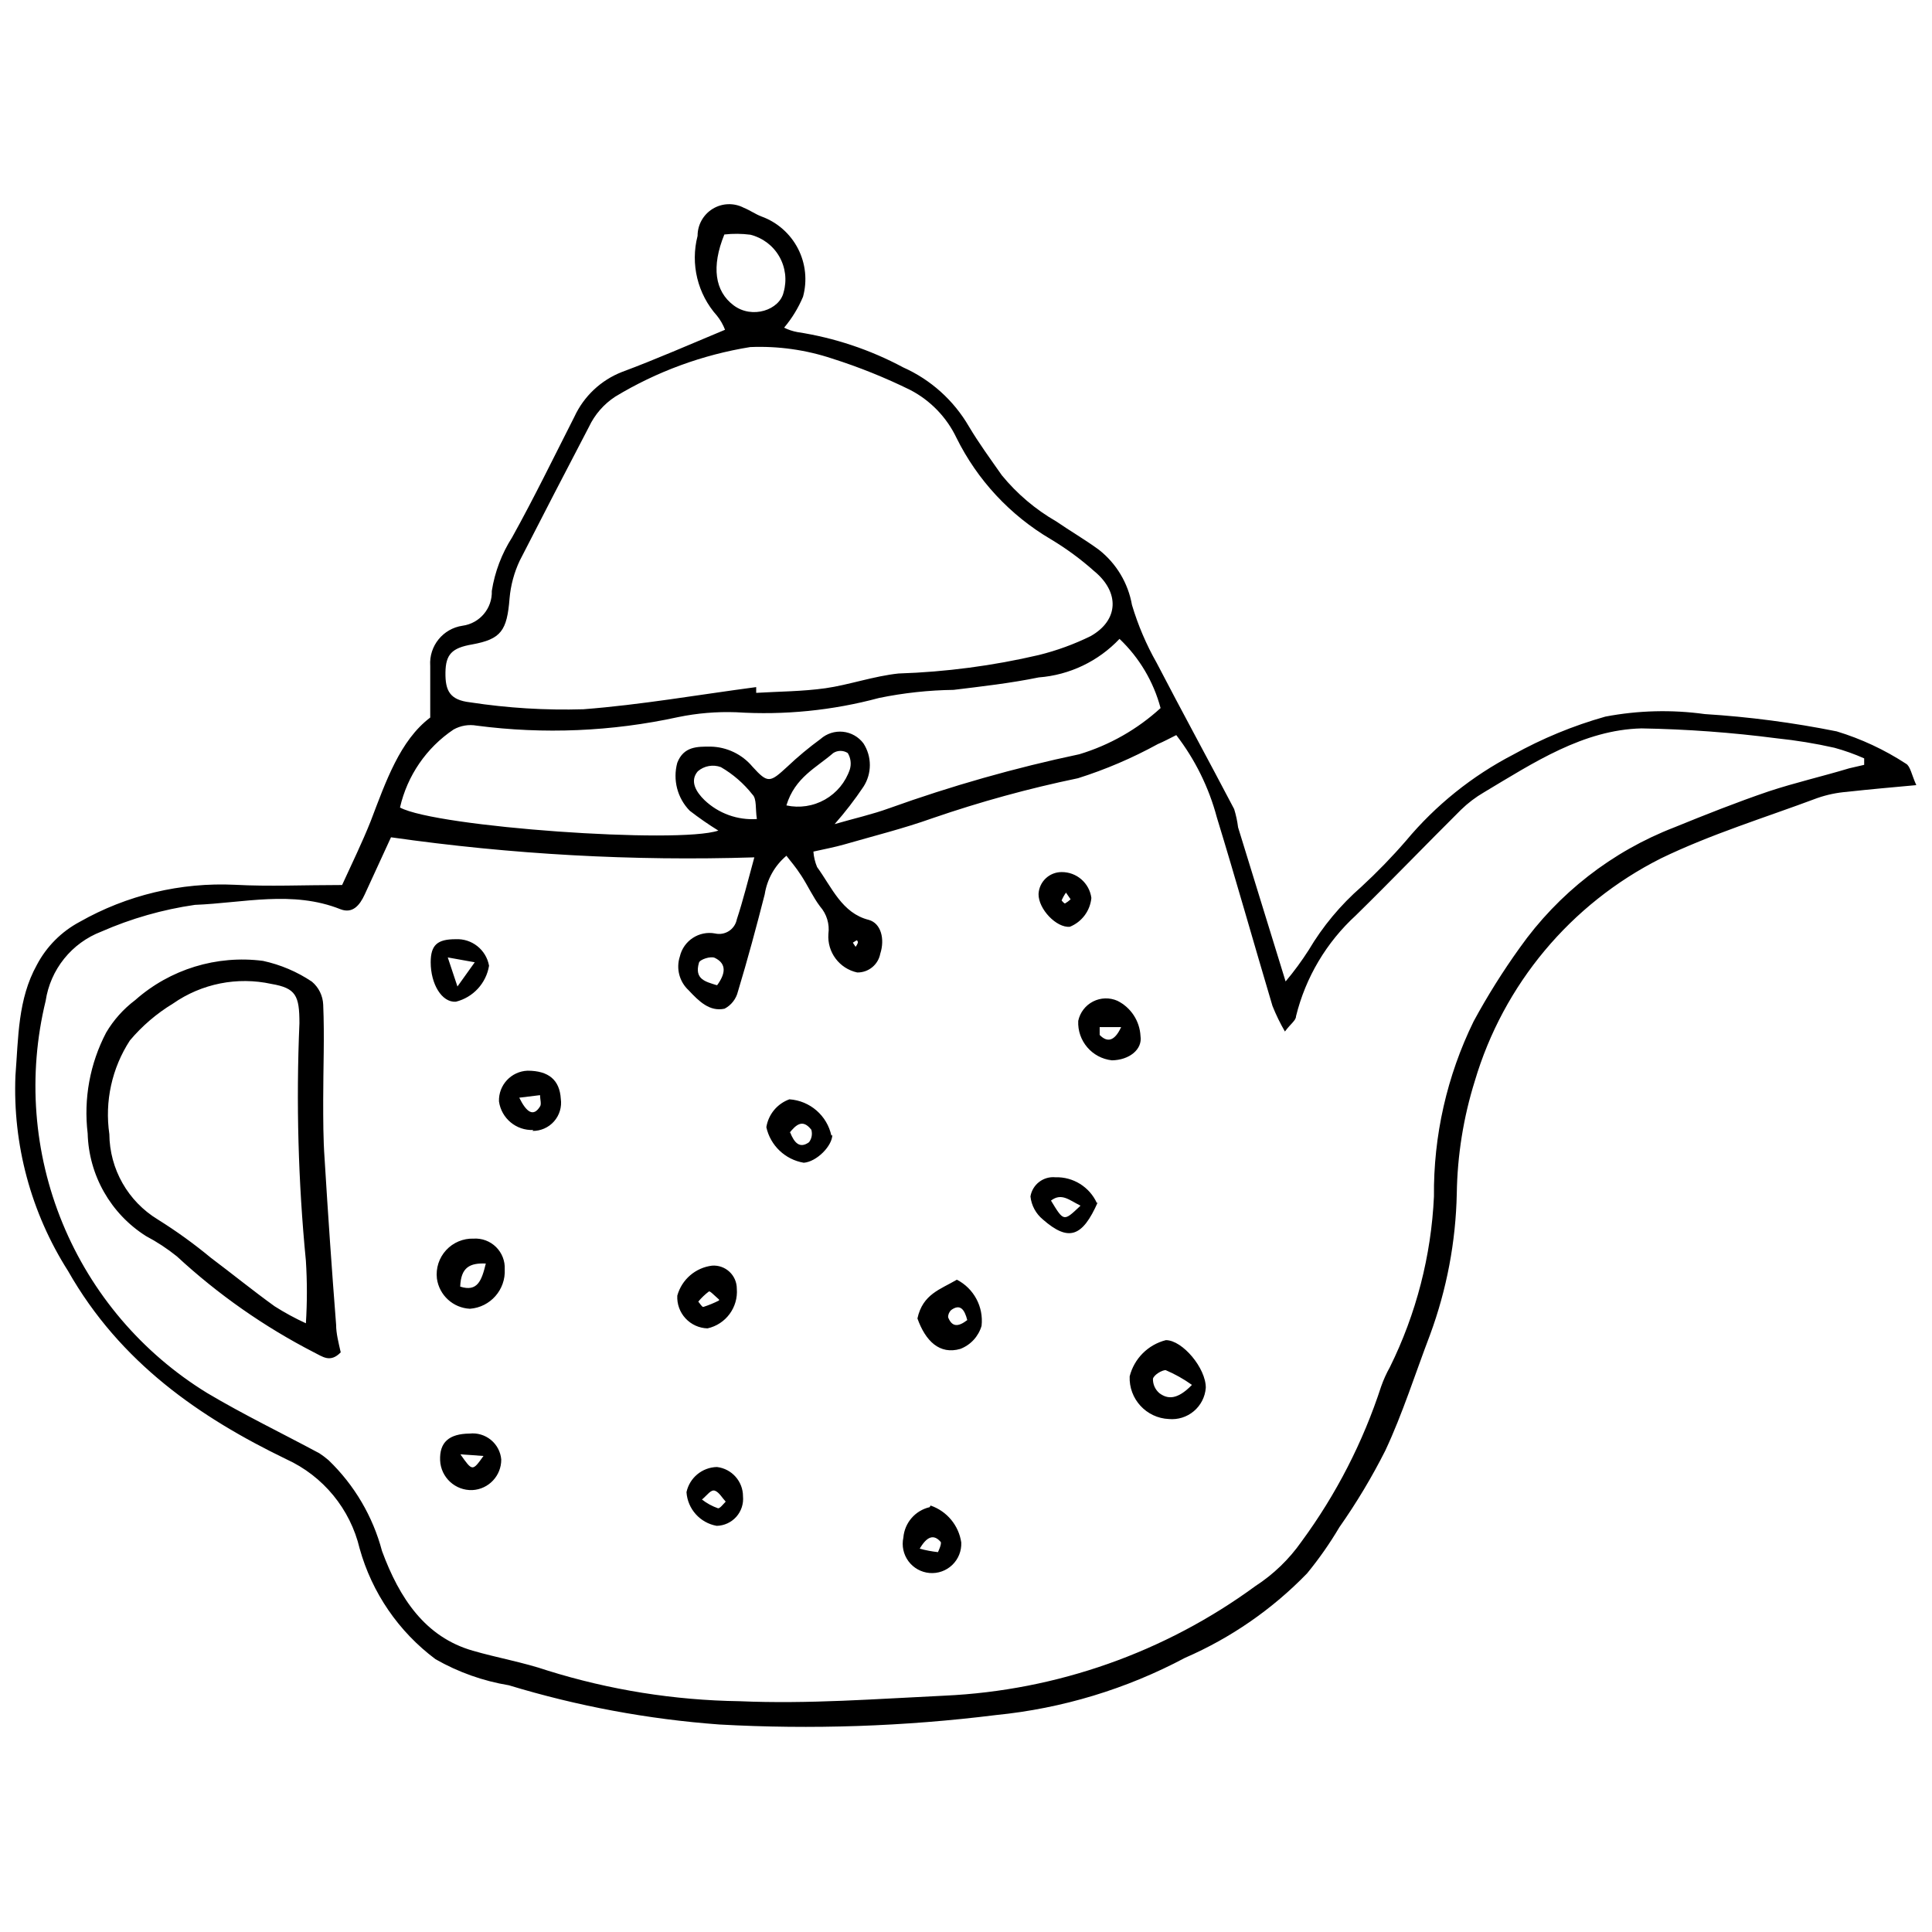 <?xml version="1.0" encoding="UTF-8"?>
<!-- Uploaded to: ICON Repo, www.iconrepo.com, Generator: ICON Repo Mixer Tools -->
<svg width="800px" height="800px" version="1.1" viewBox="144 144 512 512" xmlns="http://www.w3.org/2000/svg">
 <defs>
  <clipPath id="a">
   <path d="m148.09 198h503.81v404h-503.81z"/>
  </clipPath>
 </defs>
 <g clip-path="url(#a)">
  <path d="m234.66 378.54c2.629-5.746 5.32-11.25 7.582-16.934 4.035-10.578 7.766-21.398 15.773-27.449v-13.754h-0.004c-0.34-5.219 3.387-9.824 8.562-10.578 4.574-0.625 7.93-4.617 7.762-9.23 0.797-5.047 2.629-9.875 5.379-14.184 5.809-10.453 11.066-21.273 16.508-31.973 2.508-5.43 7.023-9.68 12.594-11.859 9.047-3.363 17.914-7.273 27.328-11.188-0.516-1.348-1.238-2.606-2.141-3.731-5.144-5.746-7.07-13.688-5.137-21.152-0.008-2.926 1.516-5.648 4.016-7.172 2.5-1.523 5.613-1.633 8.211-0.285 1.652 0.672 3.117 1.711 4.707 2.324l0.004-0.004c4.168 1.516 7.617 4.547 9.656 8.488 2.039 3.941 2.519 8.508 1.348 12.789-1.25 2.969-2.938 5.731-5.016 8.191 1.105 0.543 2.277 0.934 3.484 1.16 9.82 1.5 19.309 4.664 28.062 9.355 7.309 3.258 13.402 8.73 17.422 15.648 2.691 4.523 5.746 8.68 8.742 12.961 4.031 4.918 8.918 9.059 14.43 12.227 3.731 2.566 7.641 4.828 11.309 7.519 4.613 3.629 7.727 8.832 8.742 14.613 1.594 5.344 3.789 10.492 6.543 15.344 6.727 12.961 13.754 25.797 20.543 38.758h-0.004c0.488 1.578 0.836 3.195 1.039 4.832 4.035 13.203 8.133 26.289 12.594 40.836 2.219-2.637 4.258-5.414 6.113-8.312 3.727-6.289 8.434-11.945 13.941-16.75 4.18-3.852 8.141-7.934 11.859-12.23 7.848-9.406 17.492-17.156 28.367-22.801 7.731-4.301 15.938-7.688 24.453-10.09 8.688-1.652 17.586-1.883 26.348-0.672 11.746 0.734 23.43 2.266 34.969 4.586 6.488 1.973 12.664 4.856 18.34 8.559 1.16 0.613 1.527 2.996 2.75 5.684-6.727 0.613-12.227 1.102-18.34 1.773v0.004c-2.688 0.207-5.34 0.762-7.883 1.648-13.879 5.195-28.121 9.535-41.512 16.016v0.004c-23.859 12.023-41.691 33.371-49.273 58.992-3.012 9.645-4.617 19.672-4.769 29.773-0.262 12.801-2.66 25.465-7.094 37.477-3.914 10.27-7.273 20.906-11.801 30.566h0.004c-3.574 7.094-7.664 13.918-12.227 20.418-2.535 4.289-5.398 8.379-8.559 12.227-9.211 9.508-20.199 17.109-32.34 22.375-15.543 8.27-32.551 13.422-50.07 15.164-24.328 3.031-48.883 3.867-73.363 2.504-18.91-1.391-37.609-4.875-55.754-10.391-6.84-1.129-13.422-3.469-19.441-6.91-9.766-7.285-16.84-17.605-20.113-29.344-2.481-10.465-9.656-19.195-19.438-23.66-22.867-11.062-44.02-25.555-57.836-49.887-9.82-15.43-14.684-33.5-13.938-51.777 0.793-10.086 0.613-20.234 5.684-29.344v-0.004c2.551-4.836 6.488-8.797 11.312-11.371 12.523-7.117 26.812-10.527 41.203-9.84 9.047 0.488 18.098 0.059 28.367 0.059zm12.961-12.656-6.969 15.16c-1.344 2.934-3.238 5.137-6.418 3.914-12.715-5.074-25.797-1.652-38.574-1.16h-0.004c-8.555 1.234-16.902 3.621-24.82 7.094-3.859 1.48-7.258 3.957-9.844 7.18-2.59 3.223-4.277 7.07-4.891 11.16-4.781 19.621-3.215 40.258 4.477 58.934 7.688 18.676 21.105 34.43 38.32 44.996 9.66 5.746 19.809 10.637 29.711 15.957v-0.004c0.852 0.559 1.672 1.172 2.445 1.836 6.848 6.574 11.754 14.906 14.184 24.086 4.644 12.594 11.492 22.805 24.027 26.41 6.543 1.895 13.328 3.059 19.809 5.258h-0.004c16.473 5.144 33.605 7.883 50.863 8.133 18.34 0.793 36.312-0.613 54.41-1.469 29.711-1.363 58.355-11.465 82.348-29.039 4.797-3.109 8.949-7.117 12.227-11.801 9.18-12.48 16.297-26.348 21.094-41.082 0.621-1.773 1.398-3.492 2.32-5.133 6.977-14.113 10.953-29.516 11.68-45.242-0.156-16.074 3.445-31.961 10.512-46.398 3.66-6.754 7.746-13.266 12.227-19.504 10.215-14.438 24.465-25.539 40.961-31.91 8.254-3.363 16.566-6.664 25.004-9.535 7.031-2.324 14.246-3.973 21.336-6.113l3.973-0.918v-1.711l0.004-0.004c-2.555-1.137-5.191-2.074-7.887-2.812-5.043-1.137-10.145-1.973-15.285-2.504-11.883-1.547-23.844-2.422-35.824-2.629-15.406 0.367-28.551 9.047-41.754 16.934-2.223 1.293-4.273 2.852-6.113 4.644-9.293 9.23-18.34 18.645-27.816 27.938v0.004c-7.832 7.156-13.363 16.473-15.895 26.773 0 1.102-1.406 1.957-2.934 4.035h-0.004c-1.266-2.176-2.367-4.445-3.301-6.785-4.953-16.629-9.66-33.379-14.734-49.945-2.106-7.918-5.762-15.336-10.758-21.824-1.836 0.918-3.301 1.711-4.891 2.383-6.738 3.699-13.824 6.731-21.152 9.047-13.051 2.707-25.914 6.242-38.516 10.578-7.703 2.75-15.59 4.707-23.414 6.969-2.566 0.734-5.195 1.223-8.191 1.895 0.102 1.41 0.43 2.793 0.977 4.098 3.914 5.379 6.602 12.227 13.695 14 3.301 0.918 4.281 5.137 3.059 8.926l-0.004-0.004c-0.535 2.941-3.121 5.062-6.113 5.016-4.734-1.023-7.992-5.379-7.641-10.211 0.355-2.629-0.449-5.281-2.199-7.273-1.895-2.508-3.238-5.504-4.953-8.133-1.711-2.629-2.629-3.547-3.973-5.32v0.004c-3.086 2.598-5.129 6.223-5.746 10.207-2.199 8.621-4.523 17.238-7.09 25.738h-0.004c-0.461 1.973-1.754 3.644-3.547 4.586-3.973 0.855-6.785-1.957-9.535-4.891-2.449-2.269-3.356-5.754-2.324-8.926 0.977-4.215 5.102-6.914 9.355-6.113 1.258 0.289 2.578 0.055 3.664-0.648 1.082-0.703 1.832-1.812 2.082-3.082 1.652-5.012 2.934-10.211 4.644-16.445-32.188 1.016-64.402-0.766-96.285-5.316zm96.777-39.797v1.527c6.113-0.367 12.227-0.367 18.34-1.223s12.898-3.238 19.441-3.914v0.004c12.5-0.41 24.926-2.047 37.105-4.891 4.754-1.176 9.363-2.856 13.758-5.016 7.457-4.219 7.703-11.617 0.977-17.18v0.004c-3.574-3.191-7.441-6.039-11.555-8.5-10.777-6.34-19.465-15.688-25.004-26.898-2.594-5.434-6.887-9.875-12.227-12.656-6.672-3.281-13.578-6.062-20.664-8.312-7.008-2.332-14.383-3.367-21.762-3.055-12.656 2.043-24.801 6.504-35.766 13.141-3.019 1.977-5.43 4.746-6.969 8.012-6.113 11.676-12.227 23.535-18.34 35.457-1.477 3.137-2.387 6.512-2.691 9.965-0.672 8.621-2.262 10.82-9.902 12.227-5.379 0.918-7.031 2.629-7.09 7.457-0.062 4.828 1.16 7.273 6.543 7.887h-0.004c9.93 1.523 19.977 2.137 30.016 1.836 15.223-1.164 30.508-3.852 45.793-5.871zm20.785 36.312c5.258-1.527 9.965-2.566 14.488-4.219v0.004c16.445-5.91 33.277-10.691 50.375-14.305 7.996-2.414 15.352-6.594 21.52-12.23-1.863-7-5.629-13.348-10.883-18.34-5.617 5.945-13.242 9.586-21.398 10.211-7.457 1.527-15.039 2.383-22.559 3.301-6.633 0.09-13.246 0.809-19.746 2.141-12.34 3.324-25.145 4.606-37.902 3.789-5.148-0.184-10.301 0.246-15.344 1.285-17.547 3.832-35.625 4.598-53.434 2.262-2.098-0.371-4.254-0.004-6.113 1.039-7.188 4.828-12.258 12.219-14.184 20.664 9.598 5.195 73.789 9.719 84.367 6.113-2.617-1.617-5.148-3.375-7.582-5.258-3.281-3.352-4.535-8.191-3.301-12.715 1.711-4.402 5.379-4.281 8.805-4.281 4.305 0.078 8.363 2.019 11.125 5.32 4.098 4.523 4.644 4.219 9.23 0 2.777-2.629 5.719-5.082 8.805-7.336 1.625-1.441 3.781-2.137 5.941-1.918 2.16 0.223 4.129 1.34 5.43 3.078 2.262 3.496 2.262 7.996 0 11.492-2.324 3.469-4.879 6.777-7.641 9.906zm-29.223-156.26c-3.484 8.559-2.508 15.039 2.445 18.77 4.953 3.731 12.227 1.223 13.266-3.484 0.91-3.188 0.488-6.609-1.172-9.48-1.66-2.871-4.414-4.941-7.633-5.742-2.289-0.297-4.609-0.316-6.906-0.062zm8.621 154.91c-0.43-2.75 0-5.32-1.16-6.481h-0.004c-2.305-2.934-5.148-5.402-8.375-7.273-2.086-0.773-4.426-0.352-6.113 1.102-2.262 2.629-0.367 5.562 1.773 7.641 3.719 3.539 8.754 5.359 13.875 5.012zm7.824-3.606c3.484 0.758 7.125 0.203 10.227-1.555 3.102-1.762 5.445-4.602 6.586-7.984 0.438-1.457 0.238-3.035-0.551-4.34-1.172-0.758-2.68-0.758-3.852 0-4.402 3.852-10.148 6.422-12.41 13.879zm-18.34 47.625c2.141-2.934 2.629-5.625-0.613-7.215-1.102-0.551-4.035 0.43-4.219 1.285-1.281 4.398 1.773 5.012 4.648 5.93zm36.68-10.148c0.262-0.332 0.469-0.703 0.609-1.102 0 0 0-0.613-0.367-0.613l-0.977 0.613zm-136.45 107.47c-2.812 2.875-4.828 1.102-7.09 0-13.203-6.793-25.418-15.348-36.316-25.43-2.551-2.055-5.293-3.856-8.191-5.383-9.367-5.922-15.164-16.125-15.465-27.203-1.105-9.195 0.598-18.508 4.891-26.715 1.977-3.352 4.594-6.281 7.703-8.621 9.258-8.195 21.605-11.984 33.867-10.395 4.629 1 9.027 2.867 12.961 5.504 1.816 1.52 2.906 3.742 2.996 6.113 0.367 8.438 0 16.875 0 25.309 0 5.137 0 10.332 0.367 15.469 0.898 14.754 1.914 29.445 3.059 44.078-0.004 2.199 0.609 4.582 1.219 7.273zm-9.23-7.703c0.348-5.516 0.348-11.051 0-16.566-2.039-20.926-2.609-41.965-1.711-62.969 0-7.273-0.918-9.293-7.398-10.395-9.047-1.984-18.508-0.102-26.105 5.199-4.316 2.617-8.18 5.918-11.43 9.781-4.769 7.336-6.707 16.16-5.441 24.82 0.07 9.254 4.93 17.812 12.836 22.617 4.91 3.066 9.605 6.457 14.062 10.148 5.625 4.219 11.188 8.742 16.875 12.84h-0.004c2.668 1.695 5.445 3.207 8.316 4.523zm228.7 25.371c-5.988-0.266-10.633-5.32-10.391-11.309 1.195-4.719 4.879-8.402 9.598-9.598 4.402 0 10.637 7.457 10.578 12.656l-0.004-0.004c-0.184 2.398-1.324 4.621-3.164 6.172-1.836 1.555-4.223 2.301-6.617 2.082zm6.113-9.047c-2.172-1.555-4.512-2.867-6.969-3.914-0.977 0-2.996 1.16-3.363 2.262-0.047 1.48 0.582 2.898 1.715 3.852 2.137 1.59 4.707 1.836 8.617-2.199zm-190.37-38.762c2.207-0.141 4.371 0.668 5.945 2.219 1.578 1.555 2.414 3.703 2.309 5.914 0.277 5.414-3.824 10.062-9.234 10.453-4.457-0.223-8.129-3.586-8.742-8.008-0.32-2.742 0.566-5.484 2.438-7.519 1.867-2.031 4.527-3.148 7.285-3.059zm-3.547 12.715c4.586 1.469 5.684-1.59 6.785-6.113-4.219-0.18-6.602 0.98-6.785 6.117zm121.17 8.438c1.406-6.481 6.113-7.703 10.453-10.27 4.508 2.328 7.109 7.191 6.543 12.227-0.816 2.805-2.898 5.066-5.625 6.113-5.5 1.59-9.23-2.078-11.371-8.07zm13.203 0.43c-0.734-2.875-1.895-4.34-4.219-2.691h0.004c-0.562 0.492-0.879 1.211-0.855 1.957 1.039 2.629 2.688 2.57 5.074 0.734zm38.336-68.836c-5.273-0.578-9.184-5.16-8.926-10.457 0.469-2.215 1.91-4.102 3.93-5.133 2.016-1.031 4.391-1.098 6.461-0.184 3.578 1.785 5.914 5.359 6.113 9.352 0.551 3.547-2.996 6.359-7.578 6.422zm2.445-8.805h-5.688v2.078c1.957 2.019 3.914 1.773 5.688-2.078zm-101.85 69.328c0.395 4.949-2.918 9.434-7.766 10.512-2.223-0.062-4.324-1.02-5.832-2.652-1.508-1.633-2.293-3.809-2.176-6.027 1.184-4.273 4.828-7.414 9.23-7.945 1.695-0.121 3.363 0.469 4.602 1.629 1.242 1.16 1.945 2.785 1.941 4.484zm-4.707 2.875c-1.406-1.223-2.383-2.324-2.691-2.141v-0.004c-1.039 0.785-1.984 1.688-2.812 2.691 0.43 0.488 1.039 1.527 1.344 1.406h0.004c1.426-0.461 2.816-1.031 4.156-1.711zm-76.418-89.383c0-4.644 1.836-6.113 6.602-6.113 4.305-0.223 8.102 2.789 8.863 7.031-0.766 4.652-4.227 8.402-8.801 9.535-3.731 0.246-6.664-4.707-6.664-10.453zm11.676 0-7.152-1.285 2.566 7.703zm94.758 45.73c0 2.934-4.156 7.152-7.582 7.398l0.004-0.004c-4.914-0.828-8.828-4.551-9.906-9.414 0.535-3.394 2.879-6.231 6.113-7.394 5.449 0.371 9.992 4.312 11.129 9.656zm-11.188-0.672c1.102 2.812 2.566 4.402 5.012 2.629 0.719-0.941 0.945-2.168 0.613-3.305-2.324-2.992-4.098-1.281-5.867 0.918zm-68.043-0.613c-4.535 0.203-8.48-3.082-9.109-7.582-0.137-4.332 3.25-7.965 7.582-8.129 5.562 0 8.496 2.445 8.805 7.457 0.305 2.164-0.355 4.348-1.801 5.984-1.445 1.633-3.539 2.555-5.719 2.516zm-3.731-8.559c1.895 3.852 3.731 5.195 5.504 2.324 0.43-0.613 0-1.957 0-2.996zm153.32 27.695c-4.098 9.293-7.766 10.516-14.551 4.586l0.004-0.004c-1.863-1.52-3.051-3.719-3.301-6.113 0.531-3.16 3.41-5.375 6.602-5.074 4.715-0.148 9.055 2.555 11.004 6.848zm-4.586 0.918c-2.996-1.469-5.012-3.484-7.824-1.344 3.367 5.559 3.367 5.559 7.582 1.586zm-39.738 79.477 0.004-0.004c4.328 1.484 7.465 5.258 8.133 9.781 0.102 2.231-0.762 4.398-2.371 5.949-1.609 1.551-3.809 2.332-6.031 2.144-2.227-0.188-4.266-1.324-5.594-3.117-1.328-1.797-1.82-4.078-1.348-6.262 0.32-3.918 3.137-7.18 6.969-8.066zm-2.875 11.434 0.008-0.004c1.582 0.426 3.199 0.734 4.828 0.914 0 0 1.039-2.141 0.734-2.691-1.773-2.074-3.668-1.707-5.809 2.203zm-119.27-30.512c2.019-0.223 4.047 0.379 5.621 1.668 1.578 1.285 2.57 3.152 2.754 5.18 0.039 4.316-3.328 7.902-7.641 8.129-4.539 0.176-8.363-3.348-8.562-7.883-0.18-4.769 2.324-7.031 7.828-7.094zm-2.445 5.504c3.18 4.523 3.18 4.523 6.113 0.43zm67.922 18.953-0.004-0.004c-4.402-0.777-7.711-4.461-8.008-8.926 0.82-3.82 4.16-6.578 8.07-6.664 3.938 0.465 6.906 3.801 6.906 7.766 0.188 1.98-0.457 3.945-1.777 5.43-1.324 1.484-3.203 2.352-5.191 2.394zm-3.914-6.969v-0.004c1.289 1 2.734 1.785 4.277 2.324 0.551 0 1.344-1.102 2.016-1.773-0.918-0.977-1.711-2.445-2.812-2.875-1.098-0.426-2.016 1.102-3.481 2.324zm103.2-159.44c-0.32 3.406-2.516 6.356-5.688 7.641-3.547 0.367-8.375-4.707-8.312-8.68 0.16-3.258 2.852-5.812 6.113-5.809 3.981-0.035 7.359 2.902 7.887 6.848zm-6.727-1.406c-0.461 0.648-0.852 1.344-1.16 2.078 0 0 0.672 0.855 0.918 0.793h-0.004c0.531-0.312 1.023-0.68 1.469-1.098z"/>
 </g>
</svg>